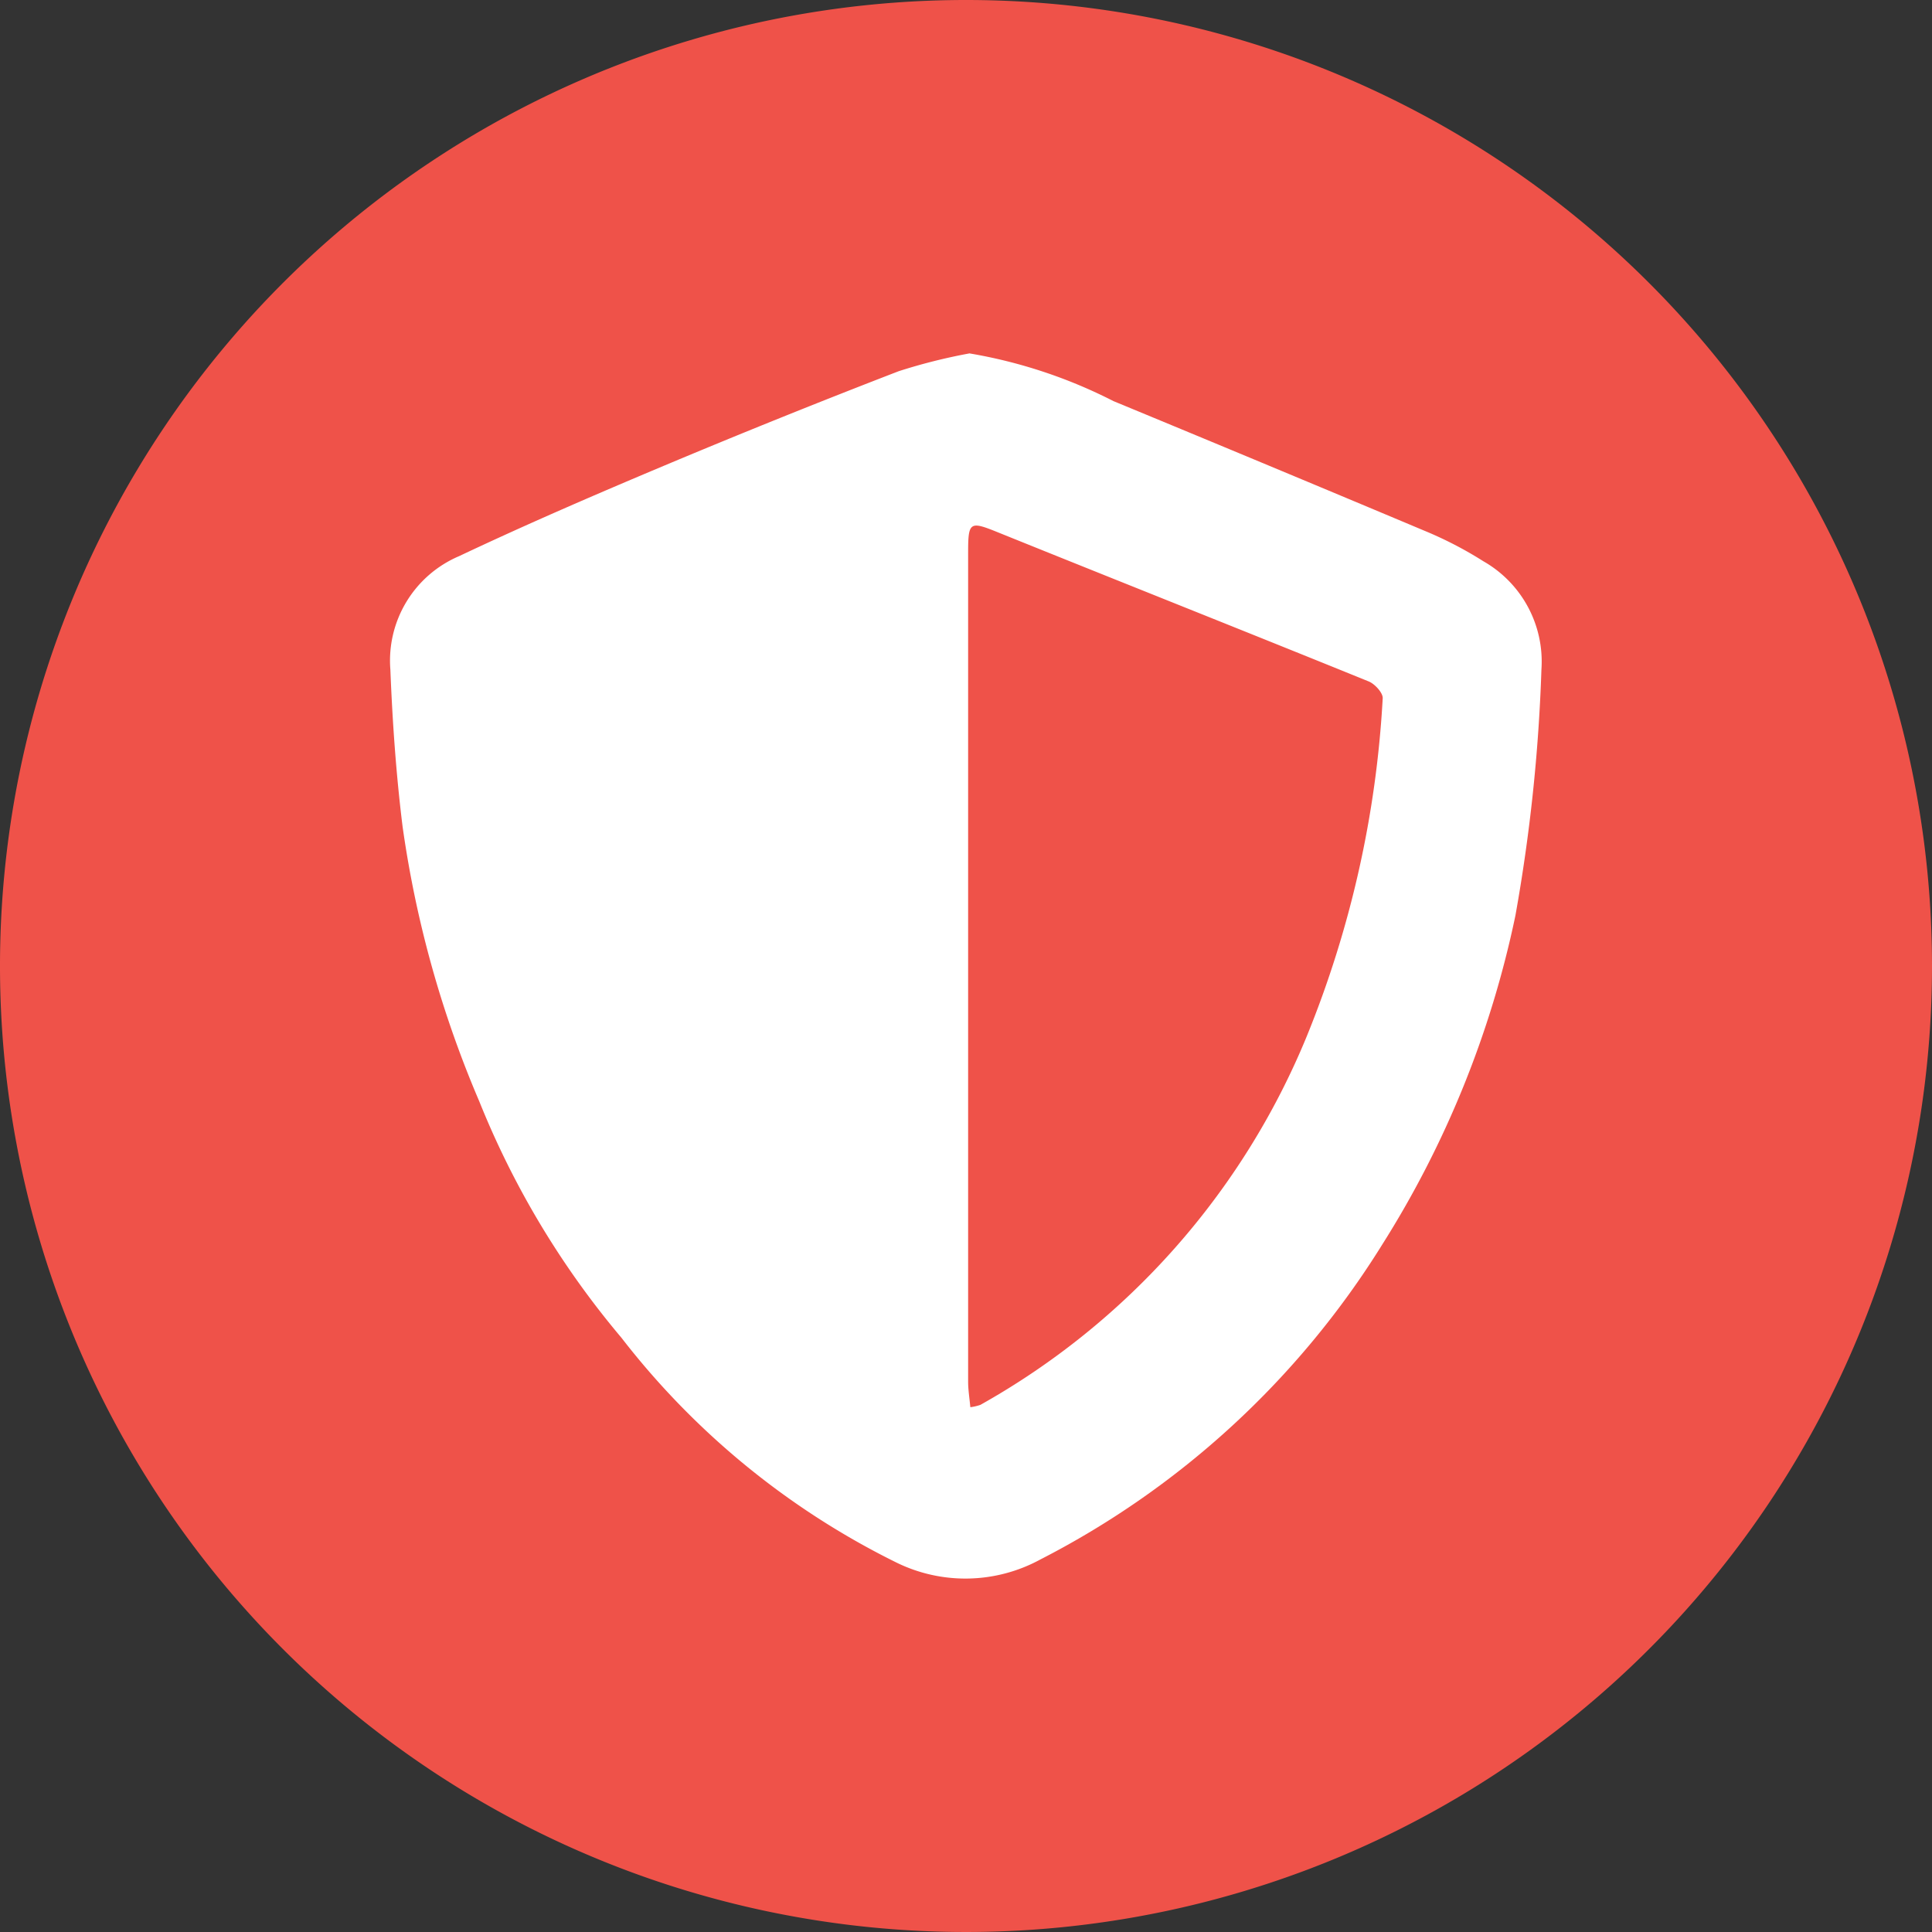 <svg xmlns="http://www.w3.org/2000/svg" width="49.09" height="49.09" viewBox="0 0 49.09 49.09">
  <rect x="0" y="0" width="49.09" height="49.09" fill="#333333" stroke="none"/>
  <g id="Raggruppa_16528" data-name="Raggruppa 16528" transform="translate(-411.128 -808)">
    <path id="Tracciato_10017" data-name="Tracciato 10017" d="M380.218,24.545A24.545,24.545,0,1,1,355.673,0a24.545,24.545,0,0,1,24.545,24.545" transform="translate(80 808)" fill="#ef5249"/>
    <path id="Tracciato_10018" data-name="Tracciato 10018" d="M355.77,8.981a12.657,12.657,0,0,1,3.65,1.211q3.951,1.633,7.893,3.29a9.756,9.756,0,0,1,1.506.779,2.934,2.934,0,0,1,1.475,2.75,43.491,43.491,0,0,1-.661,6.252,25.327,25.327,0,0,1-3.394,8.376,22.083,22.083,0,0,1-8.685,7.99,3.978,3.978,0,0,1-3.662.067,20.037,20.037,0,0,1-6.977-5.709,22.047,22.047,0,0,1-3.608-6A27.449,27.449,0,0,1,341.357,21c-.164-1.321-.257-2.654-.31-3.984a2.884,2.884,0,0,1,1.744-2.884c1.716-.811,3.461-1.564,5.212-2.3q2.963-1.244,5.96-2.4a14.339,14.339,0,0,1,1.807-.454m.018,26.777a1.262,1.262,0,0,0,.251-.059,19.015,19.015,0,0,0,8.292-9.364,26.6,26.6,0,0,0,1.93-8.587c.011-.137-.2-.366-.352-.429-3.128-1.27-6.267-2.515-9.4-3.78-.739-.3-.782-.29-.782.506q0,10.531,0,21.065c0,.209.035.418.056.648" transform="translate(80 808)" fill="#fff"/>
  </g>
</svg>
